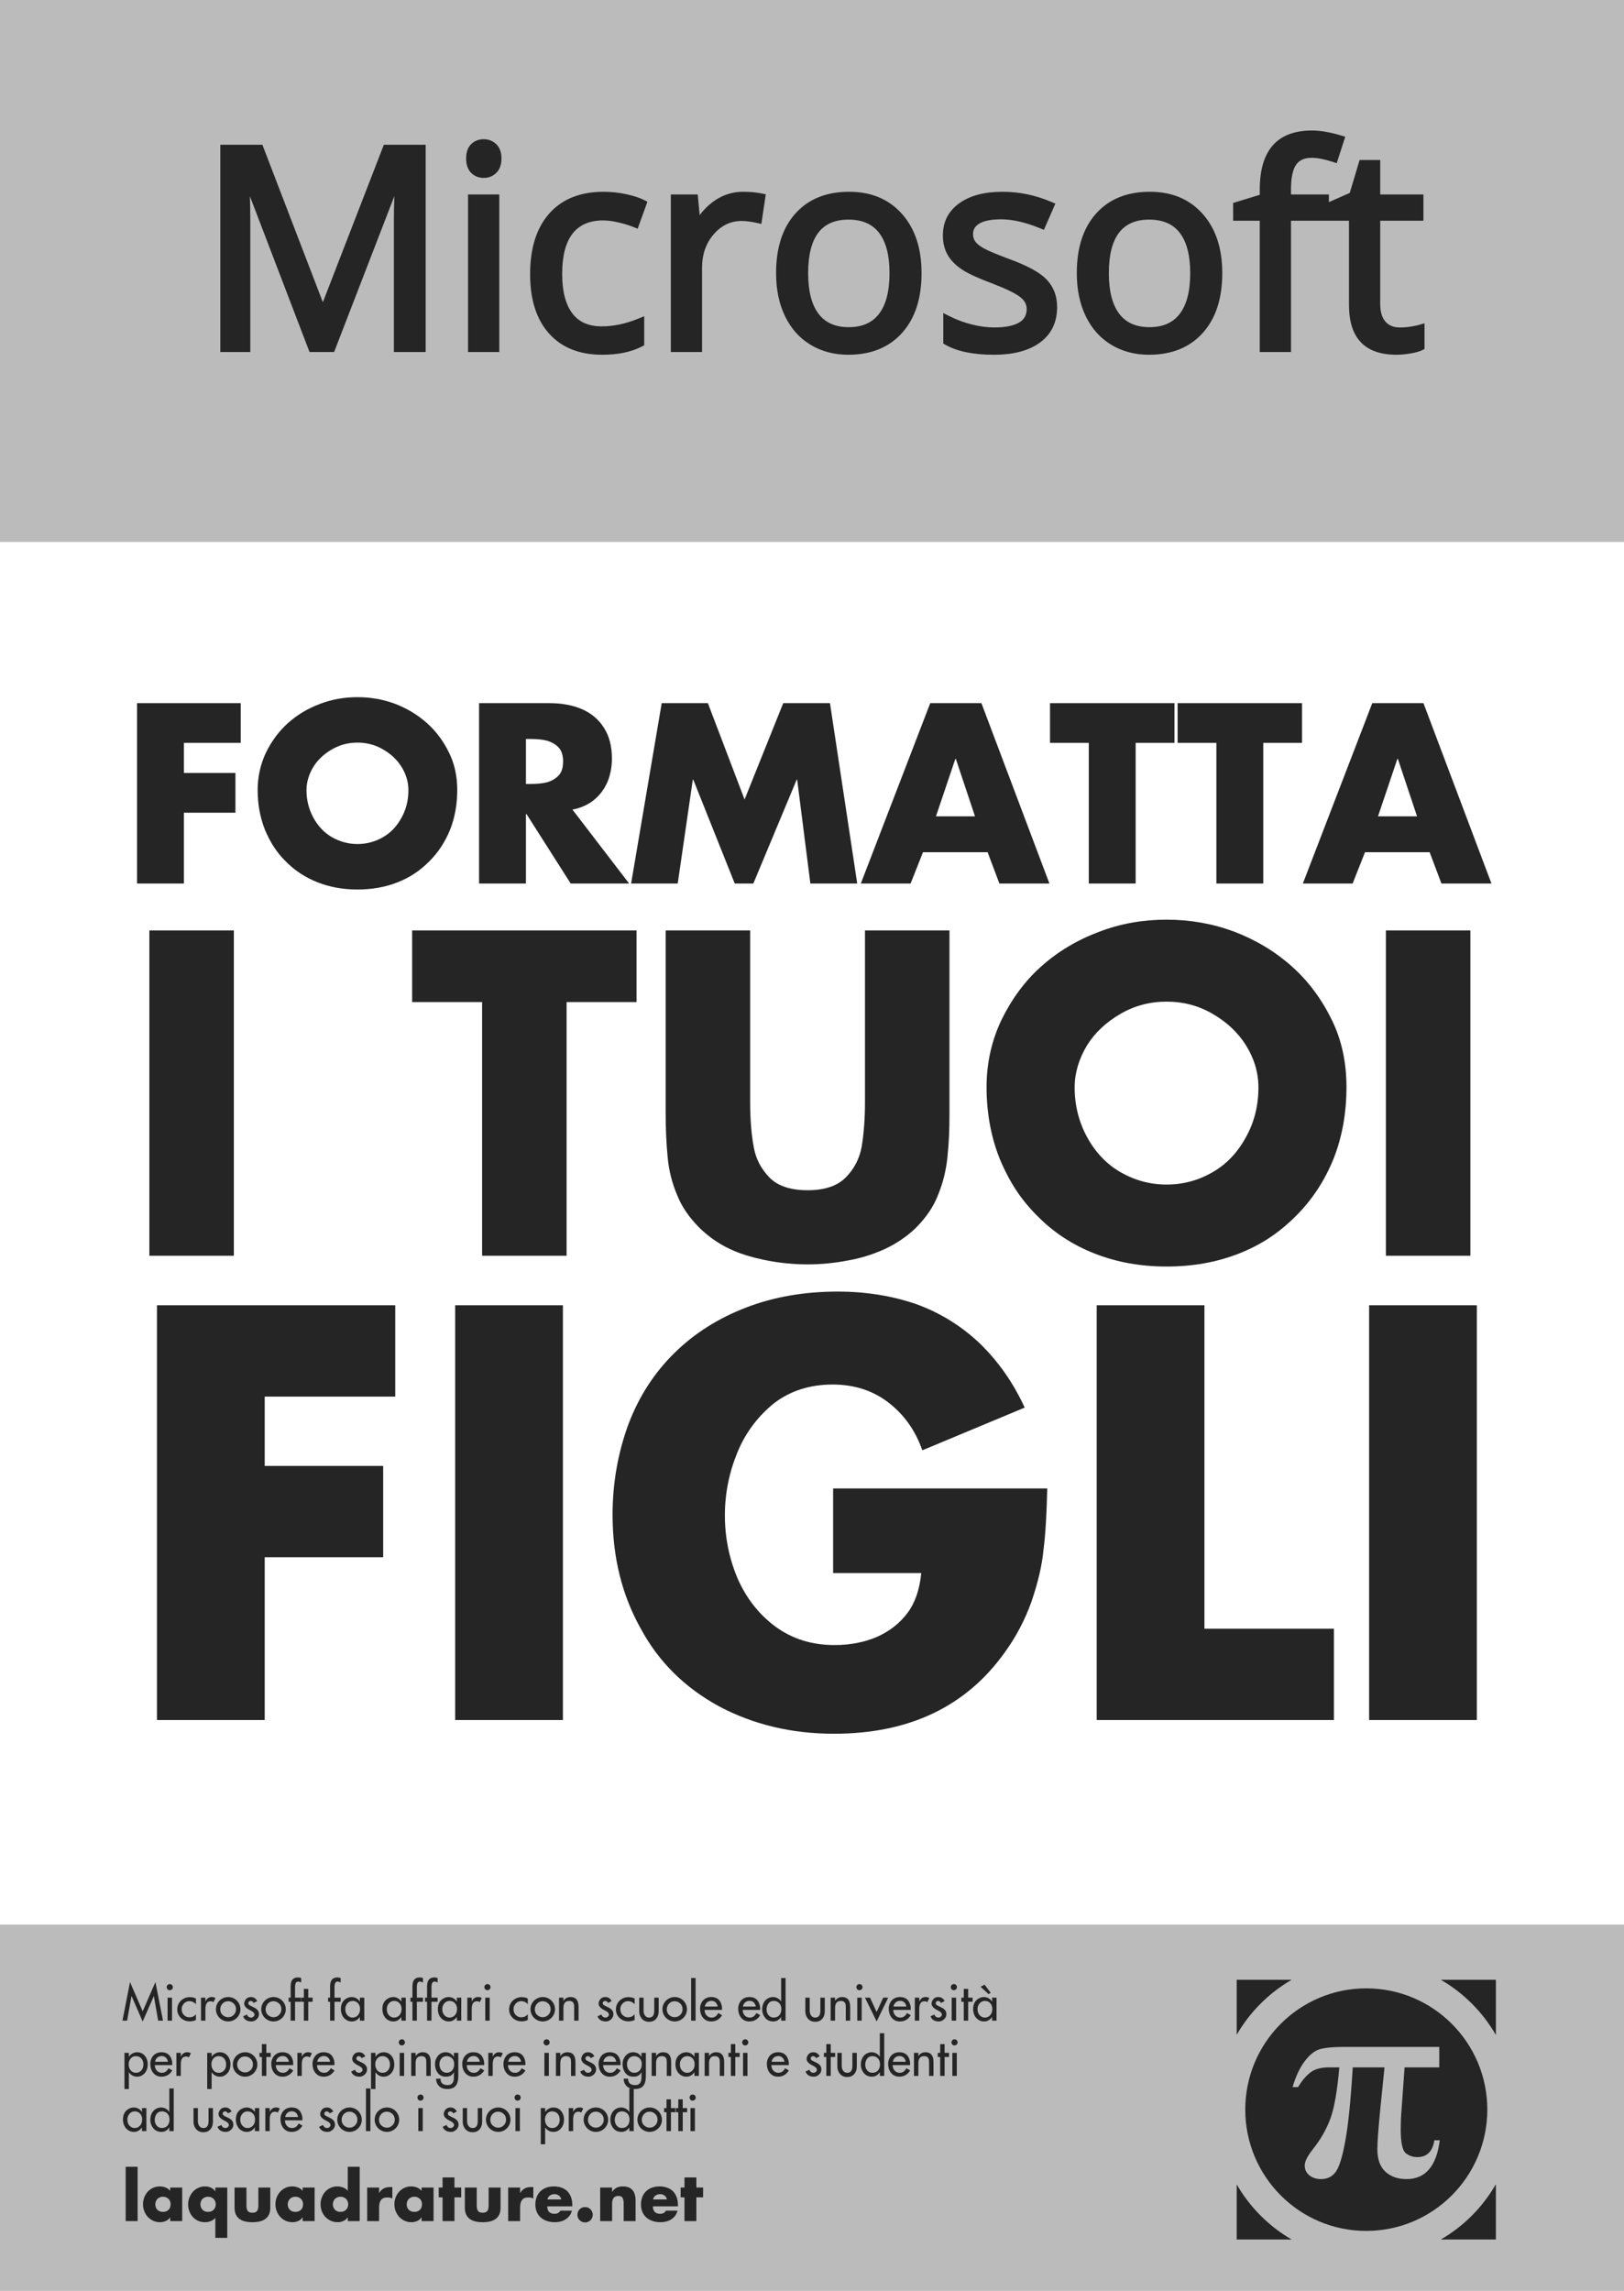 <?xml version="1.0" encoding="UTF-8"?>
<svg xmlns="http://www.w3.org/2000/svg" xmlns:xlink="http://www.w3.org/1999/xlink" width="594pt" height="838.08pt" viewBox="0 0 594 838.08" version="1.1">
<rect x="0" y="0" width="594" height="838.08" fill="#808080" stroke="none"/>
<defs>
<g>
<symbol overflow="visible" id="glyph0-0">
<path style="stroke:none;" d="M 10.938 0 L 10.938 -54.703 L 54.703 -54.703 L 54.703 0 Z M 53.344 -1.375 L 53.344 -53.344 L 12.312 -53.344 L 12.312 -1.375 Z M 53.344 -1.375 "/>
</symbol>
<symbol overflow="visible" id="glyph0-1">
<path style="stroke:none;" d="M 43.516 -51.453 L 22.734 -51.453 L 22.734 -40.438 L 41.578 -40.438 L 41.578 -25.906 L 22.734 -25.906 L 22.734 0 L 5.594 0 L 5.594 -65.984 L 43.516 -65.984 Z M 43.516 -51.453 "/>
</symbol>
<symbol overflow="visible" id="glyph0-2">
<path style="stroke:none;" d="M 38.766 -68.172 C 43.578 -68.172 48.164 -67.359 52.531 -65.734 C 56.969 -64.023 60.867 -61.66 64.234 -58.641 C 67.547 -55.672 70.238 -52.051 72.312 -47.781 C 74.281 -43.758 75.266 -39.242 75.266 -34.234 C 75.266 -28.961 74.395 -24.117 72.656 -19.703 C 70.832 -15.203 68.27 -11.312 64.969 -8.031 C 63.195 -6.27 61.367 -4.773 59.484 -3.547 C 57.609 -2.316 55.57 -1.273 53.375 -0.422 C 48.957 1.316 44.086 2.188 38.766 2.188 C 33.523 2.188 28.68 1.316 24.234 -0.422 C 19.734 -2.191 15.859 -4.727 12.609 -8.031 C 10.984 -9.625 9.551 -11.352 8.312 -13.219 C 7.07 -15.094 5.941 -17.254 4.922 -19.703 C 3.148 -24.172 2.266 -29.016 2.266 -34.234 C 2.266 -36.598 2.516 -38.922 3.016 -41.203 C 3.516 -43.484 4.258 -45.676 5.25 -47.781 C 7.363 -52.113 10.047 -55.734 13.297 -58.641 C 16.68 -61.691 20.625 -64.055 25.125 -65.734 C 29.375 -67.359 33.922 -68.172 38.766 -68.172 Z M 38.766 -51.547 C 35.398 -51.547 32.305 -50.734 29.484 -49.109 C 26.523 -47.398 24.25 -45.266 22.656 -42.703 C 20.969 -39.91 20.125 -37.062 20.125 -34.156 C 20.125 -30.531 20.969 -27.164 22.656 -24.062 C 24.363 -20.957 26.613 -18.594 29.406 -16.969 C 32.344 -15.289 35.461 -14.453 38.766 -14.453 C 42.129 -14.453 45.25 -15.289 48.125 -16.969 C 50.914 -18.562 53.164 -20.926 54.875 -24.062 C 56.562 -27.082 57.406 -30.445 57.406 -34.156 C 57.406 -37.145 56.562 -39.992 54.875 -42.703 C 53.25 -45.297 50.973 -47.43 48.047 -49.109 C 45.242 -50.734 42.148 -51.547 38.766 -51.547 Z M 38.766 -51.547 "/>
</symbol>
<symbol overflow="visible" id="glyph0-3">
<path style="stroke:none;" d="M 39.75 -27.047 L 60.484 0 L 39.109 0 L 22.953 -25.391 L 22.734 -25.391 L 22.734 0 L 5.594 0 L 5.594 -65.984 L 31.25 -65.984 C 35.801 -65.984 39.773 -65.258 43.172 -63.812 C 46.672 -62.27 49.348 -60.02 51.203 -57.062 C 53.191 -54.039 54.188 -50.25 54.188 -45.688 C 54.188 -42.613 53.633 -39.75 52.531 -37.094 C 51.332 -34.414 49.691 -32.238 47.609 -30.562 C 45.473 -28.82 42.852 -27.648 39.75 -27.047 Z M 22.734 -52.875 L 22.734 -36.422 L 24.406 -36.422 C 26.77 -36.422 28.766 -36.617 30.391 -37.016 C 32.148 -37.523 33.57 -38.348 34.656 -39.484 C 35.77 -40.629 36.328 -42.344 36.328 -44.625 C 36.328 -46.926 35.77 -48.648 34.656 -49.797 C 33.57 -50.93 32.148 -51.754 30.391 -52.266 C 28.816 -52.672 26.82 -52.875 24.406 -52.875 Z M 22.734 -52.875 "/>
</symbol>
<symbol overflow="visible" id="glyph0-4">
<path style="stroke:none;" d="M 1.672 0 L 12.859 -65.984 L 29.75 -65.984 L 43.172 -30.734 L 57.312 -65.984 L 74.406 -65.984 L 84.375 0 L 67.234 0 L 62.406 -38 L 62.234 -38 L 46.375 0 L 39.578 0 L 24.406 -38 L 24.234 -38 L 18.719 0 Z M 1.672 0 "/>
</symbol>
<symbol overflow="visible" id="glyph0-5">
<path style="stroke:none;" d="M 46.031 -11.453 L 22.391 -11.453 L 17.859 0 L -0.344 0 L 25.047 -65.984 L 43.766 -65.984 L 68.641 0 L 50.344 0 Z M 41.422 -24.578 L 34.406 -45.609 L 34.234 -45.609 L 27.141 -24.578 Z M 41.422 -24.578 "/>
</symbol>
<symbol overflow="visible" id="glyph0-6">
<path style="stroke:none;" d="M 31.844 -51.453 L 31.844 0 L 14.703 0 L 14.703 -51.453 L 0.516 -51.453 L 0.516 -65.984 L 46.031 -65.984 L 46.031 -51.453 Z M 31.844 -51.453 "/>
</symbol>
<symbol overflow="visible" id="glyph1-0">
<path style="stroke:none;" d="M 19.734 0 L 19.734 -98.656 L 98.656 -98.656 L 98.656 0 Z M 96.188 -2.469 L 96.188 -96.188 L 22.203 -96.188 L 22.203 -2.469 Z M 96.188 -2.469 "/>
</symbol>
<symbol overflow="visible" id="glyph1-1">
<path style="stroke:none;" d="M 41 -119 L 41 0 L 10.094 0 L 10.094 -119 Z M 41 -119 "/>
</symbol>
<symbol overflow="visible" id="glyph1-2">
<path style="stroke:none;" d=""/>
</symbol>
<symbol overflow="visible" id="glyph1-3">
<path style="stroke:none;" d="M 57.422 -92.797 L 57.422 0 L 26.516 0 L 26.516 -92.797 L 0.922 -92.797 L 0.922 -119 L 83 -119 L 83 -92.797 Z M 57.422 -92.797 "/>
</symbol>
<symbol overflow="visible" id="glyph1-4">
<path style="stroke:none;" d="M 82.391 -119 L 113.297 -119 L 113.297 -52.094 C 113.297 -49.008 113.242 -46.289 113.141 -43.938 C 113.035 -41.57 112.832 -38.875 112.531 -35.844 C 112.008 -31.008 110.852 -26.438 109.062 -22.125 C 107.469 -17.957 104.742 -13.945 100.891 -10.094 C 97.598 -6.957 93.797 -4.391 89.484 -2.391 C 85.16 -0.43 80.641 0.953 75.922 1.766 C 71.086 2.691 66.254 3.156 61.422 3.156 C 53.973 3.156 46.656 2.102 39.469 0 C 35.914 -1.082 32.727 -2.441 29.906 -4.078 C 27.082 -5.723 24.438 -7.727 21.969 -10.094 C 18.113 -13.945 15.363 -17.957 13.719 -22.125 C 11.863 -26.488 10.707 -31.008 10.25 -35.688 C 9.738 -40.926 9.484 -46.395 9.484 -52.094 L 9.484 -119 L 40.391 -119 L 40.391 -56.344 C 40.391 -49.969 40.828 -44.441 41.703 -39.766 C 42.422 -35.555 44.344 -31.832 47.469 -28.594 C 50.551 -25.508 55.203 -23.969 61.422 -23.969 C 67.586 -23.969 72.211 -25.508 75.297 -28.594 C 78.379 -31.676 80.332 -35.398 81.156 -39.766 C 81.977 -44.598 82.391 -50.125 82.391 -56.344 Z M 82.391 -119 "/>
</symbol>
<symbol overflow="visible" id="glyph1-5">
<path style="stroke:none;" d="M 69.906 -122.938 C 78.582 -122.938 86.852 -121.469 94.719 -118.531 C 102.738 -115.445 109.781 -111.188 115.844 -105.75 C 121.801 -100.406 126.656 -93.879 130.406 -86.172 C 133.945 -78.922 135.719 -70.773 135.719 -61.734 C 135.719 -52.223 134.148 -43.488 131.016 -35.531 C 127.734 -27.414 123.113 -20.398 117.156 -14.484 C 113.969 -11.305 110.676 -8.609 107.281 -6.391 C 103.895 -4.18 100.223 -2.305 96.266 -0.766 C 88.297 2.367 79.508 3.938 69.906 3.938 C 60.445 3.938 51.711 2.367 43.703 -0.766 C 35.578 -3.953 28.586 -8.523 22.734 -14.484 C 19.805 -17.367 17.223 -20.492 14.984 -23.859 C 12.754 -27.223 10.711 -31.113 8.859 -35.531 C 5.672 -43.594 4.078 -52.328 4.078 -61.734 C 4.078 -65.992 4.523 -70.18 5.422 -74.297 C 6.328 -78.41 7.68 -82.367 9.484 -86.172 C 13.285 -93.973 18.113 -100.5 23.969 -105.75 C 30.082 -111.238 37.195 -115.5 45.312 -118.531 C 52.969 -121.469 61.164 -122.938 69.906 -122.938 Z M 69.906 -92.953 C 63.844 -92.953 58.27 -91.488 53.188 -88.562 C 47.844 -85.477 43.727 -81.625 40.844 -77 C 37.812 -71.957 36.297 -66.816 36.297 -61.578 C 36.297 -55.055 37.812 -48.992 40.844 -43.391 C 43.926 -37.785 47.988 -33.52 53.031 -30.594 C 58.32 -27.562 63.945 -26.047 69.906 -26.047 C 75.969 -26.047 81.594 -27.562 86.781 -30.594 C 91.82 -33.469 95.879 -37.734 98.953 -43.391 C 101.992 -48.836 103.516 -54.898 103.516 -61.578 C 103.516 -66.973 101.992 -72.113 98.953 -77 C 96.023 -81.676 91.914 -85.531 86.625 -88.562 C 81.594 -91.488 76.02 -92.953 69.906 -92.953 Z M 69.906 -92.953 "/>
</symbol>
<symbol overflow="visible" id="glyph2-0">
<path style="stroke:none;" d="M 25.156 0 L 25.156 -125.766 L 125.766 -125.766 L 125.766 0 Z M 122.625 -3.141 L 122.625 -122.625 L 28.297 -122.625 L 28.297 -3.141 Z M 122.625 -3.141 "/>
</symbol>
<symbol overflow="visible" id="glyph2-1">
<path style="stroke:none;" d="M 100.031 -118.297 L 52.281 -118.297 L 52.281 -92.953 L 95.609 -92.953 L 95.609 -59.547 L 52.281 -59.547 L 52.281 0 L 12.875 0 L 12.875 -151.719 L 100.031 -151.719 Z M 100.031 -118.297 "/>
</symbol>
<symbol overflow="visible" id="glyph2-2">
<path style="stroke:none;" d="M 52.281 -151.719 L 52.281 0 L 12.875 0 L 12.875 -151.719 Z M 52.281 -151.719 "/>
</symbol>
<symbol overflow="visible" id="glyph2-3">
<path style="stroke:none;" d="M 85.875 -84.703 L 164.188 -84.703 C 163.988 -75.266 163.531 -67.766 162.812 -62.203 C 162.289 -56.629 160.816 -50.305 158.391 -43.234 C 156.035 -36.617 152.797 -30.461 148.672 -24.766 C 134.516 -4.91 113.68 5.016 86.172 5.016 C 70.711 5.016 56.695 1.672 44.125 -5.016 C 31.539 -11.891 22.008 -21.352 15.531 -33.406 C 8.645 -45.656 5.203 -59.539 5.203 -75.062 C 5.203 -86.727 7.172 -97.867 11.109 -108.484 C 14.973 -118.566 20.602 -127.211 28 -134.422 C 35.207 -141.492 43.922 -146.992 54.141 -150.922 C 64.223 -154.785 75.359 -156.719 87.547 -156.719 C 97.828 -156.719 107.426 -155.18 116.344 -152.109 C 124.988 -148.961 132.68 -144.211 139.422 -137.859 C 146.305 -131.172 151.812 -123.312 155.938 -114.281 L 118.5 -98.656 C 115.945 -105.988 111.723 -111.883 105.828 -116.344 C 100.191 -120.594 93.477 -122.719 85.688 -122.719 C 77.426 -122.719 70.316 -120.461 64.359 -115.953 C 58.328 -111.098 53.836 -105.102 50.891 -97.969 C 47.816 -90.5 46.281 -82.801 46.281 -74.875 C 46.281 -66.883 47.816 -59.219 50.891 -51.875 C 54.109 -44.539 58.727 -38.645 64.75 -34.188 C 70.906 -29.676 78.113 -27.422 86.375 -27.422 C 92 -27.422 97.141 -28.398 101.797 -30.359 C 106.516 -32.453 110.281 -35.398 113.094 -39.203 C 115.844 -42.867 117.516 -47.719 118.109 -53.75 L 85.875 -53.75 Z M 85.875 -84.703 "/>
</symbol>
<symbol overflow="visible" id="glyph2-4">
<path style="stroke:none;" d="M 52.281 -151.719 L 52.281 -33.406 L 99.641 -33.406 L 99.641 0 L 12.875 0 L 12.875 -151.719 Z M 52.281 -151.719 "/>
</symbol>
<symbol overflow="visible" id="glyph4-0">
<path style="stroke:none;" d="M 3 0 L 3 -14.969 L 14.969 -14.969 L 14.969 0 Z M 14.594 -0.375 L 14.594 -14.594 L 3.359 -14.594 L 3.359 -0.375 Z M 14.594 -0.375 "/>
</symbol>
<symbol overflow="visible" id="glyph4-1">
<path style="stroke:none;" d="M 5.797 -19.875 L 5.797 0 L 1.438 0 L 1.438 -19.875 Z M 5.797 -19.875 "/>
</symbol>
<symbol overflow="visible" id="glyph4-2">
<path style="stroke:none;" d="M 7.859 -8.906 C 7.254 -8.906 6.758 -8.773 6.375 -8.516 C 5.926 -8.273 5.598 -7.941 5.391 -7.516 C 5.16 -7.098 5.047 -6.633 5.047 -6.125 C 5.047 -5.312 5.297 -4.656 5.797 -4.156 C 6.297 -3.633 6.984 -3.375 7.859 -3.375 C 8.723 -3.375 9.406 -3.633 9.906 -4.156 C 10.395 -4.645 10.641 -5.301 10.641 -6.125 C 10.641 -6.633 10.535 -7.098 10.328 -7.516 C 10.098 -7.953 9.77 -8.285 9.344 -8.516 C 8.945 -8.773 8.453 -8.906 7.859 -8.906 Z M 14.875 -12.281 L 14.875 0 L 10.5 0 L 10.5 -1.375 L 10.469 -1.375 C 10.113 -0.812 9.594 -0.367 8.906 -0.047 C 8.227 0.254 7.508 0.406 6.75 0.406 C 5.57 0.406 4.508 0.102 3.562 -0.5 C 2.602 -1.094 1.863 -1.895 1.344 -2.906 C 0.812 -3.914 0.547 -4.992 0.547 -6.141 C 0.547 -7.047 0.695 -7.879 1 -8.641 C 1.301 -9.453 1.727 -10.156 2.281 -10.75 C 2.844 -11.363 3.492 -11.836 4.234 -12.172 C 4.973 -12.516 5.797 -12.688 6.703 -12.688 C 7.422 -12.688 8.133 -12.551 8.844 -12.281 C 9.508 -12 10.062 -11.598 10.5 -11.078 L 10.5 -12.281 Z M 14.875 -12.281 "/>
</symbol>
<symbol overflow="visible" id="glyph4-3">
<path style="stroke:none;" d="M 15.031 -12.281 L 15.031 6.125 L 10.672 6.125 L 10.672 -1.172 C 10.234 -0.66 9.676 -0.27 9 0 C 8.301 0.27 7.594 0.406 6.875 0.406 C 5.988 0.406 5.164 0.238 4.406 -0.094 C 3.664 -0.414 3.008 -0.883 2.438 -1.5 C 1.895 -2.094 1.473 -2.797 1.172 -3.609 C 0.867 -4.398 0.719 -5.227 0.719 -6.094 C 0.719 -6.969 0.867 -7.801 1.172 -8.594 C 1.484 -9.383 1.914 -10.098 2.469 -10.734 C 3.031 -11.348 3.691 -11.82 4.453 -12.156 C 5.16 -12.508 5.984 -12.688 6.922 -12.688 C 7.297 -12.688 7.66 -12.648 8.016 -12.578 C 8.379 -12.504 8.727 -12.391 9.062 -12.234 C 9.738 -11.93 10.258 -11.484 10.625 -10.891 L 10.672 -10.891 L 10.672 -12.281 Z M 8.016 -8.906 C 7.441 -8.906 6.945 -8.773 6.531 -8.516 C 6.102 -8.285 5.773 -7.953 5.547 -7.516 C 5.328 -7.078 5.219 -6.613 5.219 -6.125 C 5.219 -5.332 5.473 -4.676 5.984 -4.156 C 6.484 -3.633 7.16 -3.375 8.016 -3.375 C 8.867 -3.375 9.547 -3.633 10.047 -4.156 C 10.566 -4.676 10.828 -5.332 10.828 -6.125 C 10.828 -6.613 10.711 -7.078 10.484 -7.516 C 10.273 -7.941 9.945 -8.273 9.5 -8.516 C 9.094 -8.773 8.598 -8.906 8.016 -8.906 Z M 8.016 -8.906 "/>
</symbol>
<symbol overflow="visible" id="glyph4-4">
<path style="stroke:none;" d="M 1.375 -12.281 L 5.719 -12.281 L 5.719 -5.719 C 5.719 -4.852 5.867 -4.191 6.172 -3.734 C 6.484 -3.285 7.062 -3.062 7.906 -3.062 C 8.738 -3.062 9.305 -3.281 9.609 -3.719 C 9.922 -4.164 10.078 -4.832 10.078 -5.719 L 10.078 -12.281 L 14.438 -12.281 L 14.438 -4.891 C 14.438 -1.359 12.258 0.406 7.906 0.406 C 3.551 0.406 1.375 -1.359 1.375 -4.891 Z M 1.375 -12.281 "/>
</symbol>
<symbol overflow="visible" id="glyph4-5">
<path style="stroke:none;" d="M 10.672 0 L 10.672 -1.375 L 10.625 -1.375 C 10.281 -0.812 9.758 -0.367 9.062 -0.047 C 8.406 0.254 7.691 0.406 6.922 0.406 C 5.742 0.406 4.68 0.102 3.734 -0.5 C 3.223 -0.832 2.785 -1.191 2.422 -1.578 C 2.066 -1.973 1.758 -2.414 1.5 -2.906 C 0.977 -3.914 0.719 -4.992 0.719 -6.141 C 0.719 -7.016 0.867 -7.848 1.172 -8.641 C 1.453 -9.43 1.875 -10.133 2.438 -10.75 C 3 -11.363 3.656 -11.836 4.406 -12.172 C 5.133 -12.516 5.957 -12.688 6.875 -12.688 C 7.582 -12.688 8.289 -12.551 9 -12.281 C 9.688 -12.02 10.242 -11.617 10.672 -11.078 L 10.672 -19.875 L 15.031 -19.875 L 15.031 0 Z M 8.016 -8.906 C 7.441 -8.906 6.945 -8.773 6.531 -8.516 C 6.102 -8.285 5.773 -7.953 5.547 -7.516 C 5.328 -7.078 5.219 -6.613 5.219 -6.125 C 5.219 -5.332 5.473 -4.676 5.984 -4.156 C 6.484 -3.633 7.16 -3.375 8.016 -3.375 C 8.867 -3.375 9.547 -3.633 10.047 -4.156 C 10.566 -4.676 10.828 -5.332 10.828 -6.125 C 10.828 -6.613 10.711 -7.078 10.484 -7.516 C 10.273 -7.941 9.945 -8.273 9.5 -8.516 C 9.094 -8.773 8.598 -8.906 8.016 -8.906 Z M 8.016 -8.906 "/>
</symbol>
<symbol overflow="visible" id="glyph4-6">
<path style="stroke:none;" d="M 5.797 -12.281 L 5.797 -10.281 L 5.844 -10.281 C 6.645 -11.727 7.969 -12.453 9.812 -12.453 L 10.641 -12.453 L 10.641 -8.266 C 10.129 -8.523 9.52 -8.656 8.812 -8.656 C 7.707 -8.656 6.926 -8.328 6.469 -7.672 C 6.02 -7.055 5.797 -6.148 5.797 -4.953 L 5.797 0 L 1.438 0 L 1.438 -12.281 Z M 5.797 -12.281 "/>
</symbol>
<symbol overflow="visible" id="glyph4-7">
<path style="stroke:none;" d="M 6.188 -8.688 L 6.188 0 L 1.844 0 L 1.844 -8.688 L 0.438 -8.688 L 0.438 -12.281 L 1.844 -12.281 L 1.844 -15.969 L 6.188 -15.969 L 6.188 -12.281 L 8.656 -12.281 L 8.656 -8.688 Z M 6.188 -8.688 "/>
</symbol>
<symbol overflow="visible" id="glyph4-8">
<path style="stroke:none;" d="M 4.953 -7.922 L 10 -7.922 C 9.906 -8.504 9.617 -8.977 9.141 -9.344 C 8.691 -9.688 8.156 -9.859 7.531 -9.859 C 6.883 -9.859 6.332 -9.691 5.875 -9.359 C 5.375 -9.016 5.066 -8.535 4.953 -7.922 Z M 14.047 -5.875 L 14.047 -5.406 L 4.891 -5.406 C 4.891 -3.582 5.797 -2.672 7.609 -2.672 C 8.547 -2.672 9.238 -3.051 9.688 -3.812 L 13.891 -3.812 C 13.672 -2.883 13.242 -2.102 12.609 -1.469 C 12.016 -0.844 11.273 -0.367 10.391 -0.047 C 9.535 0.254 8.613 0.406 7.625 0.406 C 6.289 0.406 5.07 0.148 3.969 -0.359 C 2.863 -0.879 2.02 -1.617 1.438 -2.578 C 0.832 -3.578 0.531 -4.758 0.531 -6.125 C 0.531 -7.438 0.816 -8.602 1.391 -9.625 C 1.973 -10.625 2.77 -11.383 3.781 -11.906 C 4.801 -12.426 5.984 -12.688 7.328 -12.688 C 8.379 -12.688 9.328 -12.523 10.172 -12.203 C 11.004 -11.898 11.707 -11.457 12.281 -10.875 C 12.844 -10.289 13.281 -9.566 13.594 -8.703 C 13.895 -7.898 14.047 -6.957 14.047 -5.875 Z M 14.047 -5.875 "/>
</symbol>
<symbol overflow="visible" id="glyph4-9">
<path style="stroke:none;" d="M 4.109 -5.125 C 4.629 -5.125 5.102 -5 5.531 -4.75 C 5.969 -4.5 6.301 -4.16 6.531 -3.734 C 6.789 -3.328 6.922 -2.859 6.922 -2.328 C 6.922 -1.797 6.789 -1.32 6.531 -0.906 C 6.301 -0.469 5.969 -0.133 5.531 0.094 C 5.113 0.352 4.641 0.484 4.109 0.484 C 3.598 0.484 3.133 0.352 2.719 0.094 C 2.281 -0.133 1.938 -0.469 1.688 -0.906 C 1.445 -1.332 1.328 -1.805 1.328 -2.328 C 1.328 -3.109 1.594 -3.77 2.125 -4.312 C 2.664 -4.852 3.328 -5.125 4.109 -5.125 Z M 4.109 -5.125 "/>
</symbol>
<symbol overflow="visible" id="glyph4-10">
<path style="stroke:none;" d="M 5.797 -12.281 L 5.797 -10.688 L 5.844 -10.688 C 6.312 -11.406 6.859 -11.922 7.484 -12.234 C 8.109 -12.535 8.867 -12.688 9.766 -12.688 C 10.816 -12.688 11.695 -12.477 12.406 -12.062 C 13.094 -11.633 13.594 -11.047 13.906 -10.297 C 14.227 -9.516 14.391 -8.609 14.391 -7.578 L 14.391 0 L 10.031 0 L 10.031 -6.562 C 10.031 -7.352 9.898 -7.988 9.641 -8.469 C 9.41 -8.957 8.883 -9.203 8.062 -9.203 C 6.551 -9.203 5.797 -8.258 5.797 -6.375 L 5.797 0 L 1.438 0 L 1.438 -12.281 Z M 5.797 -12.281 "/>
</symbol>
<symbol overflow="visible" id="glyph3-0">
<path style="stroke:none;" d="M 7.648 -3.426 L 12.309 -14.125 L 15.078 0 L 13.316 0 L 11.742 -9.008 L 7.648 0.324 L 3.574 -9.043 L 1.953 0 L 0.254 0 L 3.016 -14.125 Z M 7.648 -3.426 "/>
</symbol>
<symbol overflow="visible" id="glyph3-1">
<path style="stroke:none;" d="M 2.277 -13.387 C 2.594 -13.387 2.859 -13.277 3.07 -13.051 C 3.285 -12.824 3.391 -12.555 3.391 -12.242 C 3.391 -11.93 3.277 -11.672 3.051 -11.461 C 2.82 -11.25 2.551 -11.145 2.242 -11.145 C 1.922 -11.145 1.66 -11.258 1.453 -11.484 C 1.25 -11.707 1.148 -11.984 1.148 -12.309 C 1.148 -12.602 1.262 -12.855 1.492 -13.066 C 1.727 -13.281 1.984 -13.387 2.277 -13.387 Z M 1.473 -8.422 L 3.094 -8.422 L 3.094 0 L 1.473 0 Z M 1.473 -8.422 "/>
</symbol>
<symbol overflow="visible" id="glyph3-2">
<path style="stroke:none;" d="M 7.289 -2.312 L 7.289 -0.254 C 6.613 0.086 5.852 0.254 5.012 0.254 C 4.199 0.254 3.449 0.074 2.762 -0.289 C 2.055 -0.664 1.492 -1.188 1.074 -1.863 C 0.656 -2.535 0.445 -3.285 0.445 -4.109 C 0.445 -4.934 0.648 -5.691 1.051 -6.383 C 1.453 -7.074 2.016 -7.621 2.734 -8.027 C 3.434 -8.418 4.195 -8.613 5.012 -8.613 C 5.883 -8.613 6.641 -8.441 7.289 -8.098 L 7.289 -5.992 C 6.648 -6.758 5.82 -7.141 4.809 -7.141 C 4.074 -7.141 3.434 -6.848 2.887 -6.266 C 2.34 -5.68 2.066 -5.02 2.066 -4.277 C 2.066 -3.137 2.496 -2.273 3.348 -1.691 C 3.797 -1.383 4.301 -1.227 4.863 -1.227 C 5.387 -1.227 5.836 -1.312 6.203 -1.488 C 6.531 -1.641 6.895 -1.914 7.289 -2.312 Z M 7.289 -2.312 "/>
</symbol>
<symbol overflow="visible" id="glyph3-3">
<path style="stroke:none;" d="M 2.84 -8.422 L 2.84 -6.984 C 3.336 -8.094 4.105 -8.648 5.152 -8.648 C 5.688 -8.648 6.145 -8.523 6.52 -8.27 L 5.781 -6.766 C 5.516 -6.98 5.156 -7.09 4.707 -7.09 C 3.461 -7.09 2.84 -6.152 2.84 -4.277 L 2.84 0 L 1.227 0 L 1.227 -8.422 Z M 2.84 -8.422 "/>
</symbol>
<symbol overflow="visible" id="glyph3-4">
<path style="stroke:none;" d="M 4.844 -7.105 C 3.746 -7.105 2.914 -6.617 2.348 -5.645 C 2.086 -5.188 1.953 -4.695 1.953 -4.16 C 1.953 -3.051 2.438 -2.215 3.398 -1.656 C 3.848 -1.395 4.332 -1.262 4.844 -1.262 C 5.633 -1.262 6.309 -1.547 6.875 -2.117 C 7.438 -2.684 7.719 -3.367 7.719 -4.16 C 7.719 -5.285 7.238 -6.133 6.281 -6.711 C 5.852 -6.973 5.371 -7.105 4.844 -7.105 Z M 4.844 -8.648 C 5.652 -8.648 6.398 -8.453 7.082 -8.062 C 7.77 -7.668 8.316 -7.125 8.723 -6.43 C 9.129 -5.734 9.332 -4.98 9.332 -4.16 C 9.332 -3.367 9.133 -2.629 8.73 -1.945 C 8.332 -1.262 7.785 -0.719 7.098 -0.316 C 6.406 0.086 5.656 0.289 4.844 0.289 C 4.051 0.289 3.305 0.09 2.609 -0.312 C 1.914 -0.711 1.367 -1.254 0.965 -1.941 C 0.562 -2.629 0.359 -3.367 0.359 -4.16 C 0.359 -4.973 0.559 -5.723 0.953 -6.41 C 1.352 -7.094 1.902 -7.645 2.609 -8.051 C 3.301 -8.449 4.047 -8.648 4.844 -8.648 Z M 4.844 -8.648 "/>
</symbol>
<symbol overflow="visible" id="glyph3-5">
<path style="stroke:none;" d="M 4.484 -6.484 C 4.242 -6.973 3.875 -7.219 3.391 -7.219 C 3.141 -7.219 2.934 -7.137 2.773 -6.973 C 2.613 -6.812 2.531 -6.605 2.531 -6.352 C 2.531 -6.02 2.785 -5.73 3.285 -5.484 L 4.695 -4.793 C 5.859 -4.219 6.441 -3.434 6.441 -2.426 C 6.441 -1.445 5.98 -0.672 5.062 -0.105 C 4.637 0.156 4.176 0.289 3.68 0.289 C 2.148 0.289 1.133 -0.332 0.629 -1.578 L 2.031 -2.242 C 2.348 -1.5 2.852 -1.129 3.539 -1.129 C 3.836 -1.129 4.109 -1.227 4.352 -1.414 C 4.594 -1.605 4.746 -1.848 4.809 -2.137 C 4.809 -2.57 4.594 -2.945 4.16 -3.258 C 3.98 -3.395 3.77 -3.523 3.531 -3.645 L 2.91 -3.969 C 1.652 -4.625 1.023 -5.383 1.023 -6.246 C 1.023 -6.609 1.129 -6.984 1.34 -7.379 C 1.797 -8.223 2.516 -8.648 3.504 -8.648 C 4.504 -8.648 5.273 -8.156 5.816 -7.176 Z M 4.484 -6.484 "/>
</symbol>
<symbol overflow="visible" id="glyph3-6">
<path style="stroke:none;" d="M 1.438 -6.914 L 0.699 -6.914 L 0.699 -8.422 L 1.438 -8.422 L 1.438 -12.582 C 1.438 -14.738 2.328 -15.816 4.109 -15.816 C 4.547 -15.816 4.941 -15.742 5.293 -15.598 L 5.293 -13.949 C 4.879 -14.188 4.5 -14.309 4.16 -14.309 C 3.422 -14.309 3.051 -13.629 3.051 -12.273 L 3.051 -8.422 L 5.293 -8.422 L 5.293 -6.914 L 3.051 -6.914 L 3.051 0 L 1.438 0 Z M 1.438 -6.914 "/>
</symbol>
<symbol overflow="visible" id="glyph3-7">
<path style="stroke:none;" d="M 1.332 -8.422 L 1.332 -11.629 L 2.945 -11.629 L 2.945 -8.422 L 4.555 -8.422 L 4.555 -6.914 L 2.945 -6.914 L 2.945 0 L 1.332 0 L 1.332 -6.914 L 0.445 -6.914 L 0.445 -8.422 Z M 1.332 -8.422 "/>
</symbol>
<symbol overflow="visible" id="glyph3-8">
<path style="stroke:none;" d=""/>
</symbol>
<symbol overflow="visible" id="glyph3-9">
<path style="stroke:none;" d="M 7.395 -8.422 L 9.008 -8.422 L 9.008 0 L 7.395 0 L 7.395 -1.367 C 6.613 -0.262 5.645 0.289 4.484 0.289 C 3.871 0.289 3.328 0.176 2.848 -0.051 C 2.059 -0.426 1.453 -1 1.035 -1.777 C 0.641 -2.504 0.445 -3.324 0.445 -4.242 C 0.445 -6.07 1.137 -7.367 2.516 -8.133 C 3.133 -8.477 3.789 -8.648 4.484 -8.648 C 4.789 -8.648 5.121 -8.59 5.484 -8.473 C 6.312 -8.203 6.949 -7.695 7.395 -6.949 Z M 7.465 -4.277 C 7.465 -5.094 7.227 -5.781 6.746 -6.344 C 6.238 -6.926 5.582 -7.219 4.773 -7.219 C 3.793 -7.219 3.027 -6.766 2.48 -5.852 C 2.203 -5.398 2.066 -4.859 2.066 -4.242 C 2.066 -2.992 2.516 -2.082 3.418 -1.516 C 3.824 -1.258 4.242 -1.129 4.672 -1.129 C 5.547 -1.129 6.238 -1.441 6.746 -2.066 C 7.227 -2.645 7.465 -3.383 7.465 -4.277 Z M 7.465 -4.277 "/>
</symbol>
<symbol overflow="visible" id="glyph3-10">
<path style="stroke:none;" d="M 1.129 -8.422 L 2.734 -8.422 L 2.734 -7.219 C 3.352 -8.172 4.219 -8.648 5.336 -8.648 C 7.293 -8.648 8.27 -7.449 8.27 -5.047 L 8.27 0 L 6.66 0 L 6.66 -5.082 C 6.66 -5.801 6.535 -6.324 6.281 -6.648 C 5.996 -7.031 5.504 -7.219 4.809 -7.219 C 3.426 -7.219 2.734 -6.348 2.734 -4.602 L 2.734 0 L 1.129 0 Z M 1.129 -8.422 "/>
</symbol>
<symbol overflow="visible" id="glyph3-11">
<path style="stroke:none;" d="M 6.555 -8.422 L 8.168 -8.422 L 8.168 -3.574 C 8.168 -2.016 7.668 -0.875 6.668 -0.156 C 6.141 0.223 5.477 0.41 4.672 0.41 C 3.258 0.41 2.215 -0.199 1.543 -1.418 C 1.223 -2.004 1.059 -2.672 1.059 -3.426 L 1.059 -8.422 L 2.656 -8.422 L 2.656 -3.645 C 2.656 -2.969 2.82 -2.395 3.145 -1.926 C 3.512 -1.395 4.023 -1.129 4.672 -1.129 C 5.926 -1.129 6.555 -1.969 6.555 -3.645 Z M 6.555 -8.422 "/>
</symbol>
<symbol overflow="visible" id="glyph3-12">
<path style="stroke:none;" d="M 1.184 -15.598 L 2.805 -15.598 L 2.805 0 L 1.184 0 Z M 1.184 -15.598 "/>
</symbol>
<symbol overflow="visible" id="glyph3-13">
<path style="stroke:none;" d="M 7.105 -2.805 L 8.492 -1.996 C 7.566 -0.473 6.246 0.289 4.52 0.289 C 3.293 0.289 2.305 -0.156 1.551 -1.043 C 0.816 -1.906 0.445 -3.066 0.445 -4.52 C 0.445 -5.035 0.559 -5.574 0.781 -6.141 C 1.188 -7.188 1.875 -7.914 2.84 -8.324 C 3.348 -8.539 3.906 -8.648 4.52 -8.648 C 6.285 -8.648 7.473 -7.906 8.078 -6.422 C 8.363 -5.727 8.496 -5.062 8.473 -4.434 L 8.457 -3.934 L 2.102 -3.934 C 2.102 -3.141 2.332 -2.48 2.797 -1.953 C 3.285 -1.406 3.922 -1.129 4.707 -1.129 C 5.738 -1.129 6.539 -1.688 7.105 -2.805 Z M 6.879 -5.152 C 6.789 -5.77 6.555 -6.27 6.168 -6.648 C 5.758 -7.055 5.25 -7.254 4.637 -7.254 C 3.98 -7.254 3.434 -7.066 2.996 -6.691 C 2.559 -6.312 2.285 -5.801 2.172 -5.152 Z M 6.879 -5.152 "/>
</symbol>
<symbol overflow="visible" id="glyph3-14">
<path style="stroke:none;" d="M 7.395 -15.598 L 9.008 -15.598 L 9.008 0 L 7.395 0 L 7.395 -1.367 C 6.664 -0.262 5.707 0.289 4.52 0.289 C 3.199 0.289 2.172 -0.203 1.43 -1.191 C 0.773 -2.062 0.445 -3.039 0.445 -4.125 C 0.445 -4.973 0.609 -5.738 0.938 -6.422 C 1.301 -7.184 1.824 -7.754 2.508 -8.141 C 3.109 -8.48 3.758 -8.648 4.449 -8.648 C 5.031 -8.648 5.598 -8.492 6.16 -8.176 C 6.719 -7.859 7.133 -7.449 7.395 -6.949 Z M 7.465 -4.16 C 7.465 -5.418 7.031 -6.309 6.16 -6.836 C 5.734 -7.09 5.25 -7.219 4.707 -7.219 C 3.59 -7.219 2.809 -6.672 2.355 -5.582 C 2.164 -5.113 2.066 -4.629 2.066 -4.125 C 2.066 -3.094 2.426 -2.27 3.145 -1.656 C 3.543 -1.316 4.051 -1.148 4.672 -1.148 C 5.875 -1.148 6.707 -1.672 7.168 -2.715 C 7.367 -3.164 7.465 -3.648 7.465 -4.16 Z M 7.465 -4.16 "/>
</symbol>
<symbol overflow="visible" id="glyph3-15">
<path style="stroke:none;" d="M 6.406 -8.422 L 8.234 -8.422 L 4.004 0.289 L -0.254 -8.422 L 1.578 -8.422 L 4.004 -3.164 Z M 6.406 -8.422 "/>
</symbol>
<symbol overflow="visible" id="glyph3-16">
<path style="stroke:none;" d="M 7.395 -8.422 L 9.008 -8.422 L 9.008 0 L 7.395 0 L 7.395 -1.367 C 6.613 -0.262 5.645 0.289 4.484 0.289 C 3.871 0.289 3.328 0.176 2.848 -0.051 C 2.059 -0.426 1.453 -1 1.035 -1.777 C 0.641 -2.504 0.445 -3.324 0.445 -4.242 C 0.445 -6.07 1.137 -7.367 2.516 -8.133 C 3.133 -8.477 3.789 -8.648 4.484 -8.648 C 4.789 -8.648 5.121 -8.59 5.484 -8.473 C 6.312 -8.203 6.949 -7.695 7.395 -6.949 Z M 7.465 -4.277 C 7.465 -5.094 7.227 -5.781 6.746 -6.344 C 6.238 -6.926 5.582 -7.219 4.773 -7.219 C 3.793 -7.219 3.027 -6.766 2.48 -5.852 C 2.203 -5.398 2.066 -4.859 2.066 -4.242 C 2.066 -2.992 2.516 -2.082 3.418 -1.516 C 3.824 -1.258 4.242 -1.129 4.672 -1.129 C 5.547 -1.129 6.238 -1.441 6.746 -2.066 C 7.227 -2.645 7.465 -3.383 7.465 -4.277 Z M 3.164 -12.398 L 4.637 -13.168 L 6.879 -10.199 L 6.105 -9.707 Z M 3.164 -12.398 "/>
</symbol>
<symbol overflow="visible" id="glyph3-17">
<path style="stroke:none;" d="M 2.602 -8.422 L 2.602 -7.02 L 2.656 -7.02 C 2.965 -7.598 3.512 -8.051 4.293 -8.387 C 4.707 -8.559 5.125 -8.648 5.547 -8.648 C 7.09 -8.648 8.227 -7.953 8.965 -6.562 C 9.32 -5.891 9.496 -5.117 9.496 -4.242 C 9.496 -2.539 8.895 -1.246 7.691 -0.359 C 7.102 0.074 6.418 0.289 5.633 0.289 C 4.348 0.289 3.34 -0.262 2.602 -1.367 L 2.602 4.809 L 0.988 4.809 L 0.988 -8.422 Z M 7.91 -4.195 C 7.91 -5.062 7.672 -5.773 7.195 -6.336 C 6.684 -6.926 6.004 -7.219 5.152 -7.219 C 4.176 -7.219 3.434 -6.766 2.918 -5.852 C 2.66 -5.398 2.531 -4.859 2.531 -4.242 C 2.531 -3.375 2.762 -2.656 3.215 -2.078 C 3.707 -1.445 4.375 -1.129 5.223 -1.129 L 5.293 -1.148 C 5.824 -1.148 6.293 -1.293 6.695 -1.586 C 7.508 -2.172 7.91 -3.039 7.91 -4.195 Z M 7.91 -4.195 "/>
</symbol>
<symbol overflow="visible" id="glyph3-18">
<path style="stroke:none;" d="M 7.359 -6.914 L 7.359 -8.422 L 8.973 -8.422 L 8.973 0 C 8.973 2.465 8.258 3.961 6.836 4.484 C 6.25 4.703 5.617 4.809 4.934 4.809 C 3.258 4.809 2.066 4.207 1.359 2.996 C 1.02 2.418 0.852 1.762 0.852 1.023 L 2.461 1.023 C 2.461 2.59 3.336 3.375 5.082 3.375 C 6.602 3.375 7.359 2.449 7.359 0.598 L 7.359 -1.367 L 7 -0.824 C 6.703 -0.375 6.27 -0.059 5.703 0.121 C 5.359 0.234 4.918 0.289 4.383 0.289 C 2.781 0.289 1.637 -0.457 0.945 -1.945 C 0.613 -2.664 0.445 -3.477 0.445 -4.383 C 0.445 -5.445 0.781 -6.398 1.453 -7.246 C 2.195 -8.18 3.16 -8.648 4.348 -8.648 C 5.645 -8.648 6.648 -8.07 7.359 -6.914 Z M 7.465 -4.277 C 7.465 -5.531 6.98 -6.406 6.012 -6.906 C 5.602 -7.113 5.203 -7.219 4.809 -7.219 C 3.684 -7.219 2.879 -6.727 2.402 -5.738 C 2.18 -5.285 2.066 -4.809 2.066 -4.312 C 2.066 -3.617 2.215 -3.004 2.508 -2.473 C 2.832 -1.875 3.305 -1.477 3.918 -1.27 C 4.16 -1.188 4.426 -1.148 4.707 -1.148 C 5.82 -1.148 6.625 -1.637 7.113 -2.621 C 7.348 -3.086 7.465 -3.641 7.465 -4.277 Z M 7.465 -4.277 "/>
</symbol>
</g>
<clipPath id="clip1">
  <path d="M 0 0 L 594 0 L 594 837.883 L 0 837.883 Z M 0 0 "/>
</clipPath>
<clipPath id="clip2">
  <path d="M 0 703 L 594 703 L 594 837.883 L 0 837.883 Z M 0 703 "/>
</clipPath>
<clipPath id="clip3">
  <path d="M 452 724.172 L 548 724.172 L 548 819.18 L 452 819.18 Z M 452 724.172 "/>
</clipPath>
</defs>
<g id="surface1">
<g clip-path="url(#clip1)" clip-rule="nonzero">
<rect x="0" y="0" width="594" height="838.08" style="fill:rgb(100%,100%,100%);fill-opacity:1;stroke:none;"/>
<rect x="0" y="0" width="594" height="838.08" style="fill:rgb(100%,100%,100%);fill-opacity:1;stroke:none;"/>
</g>
<path style=" stroke:none;fill-rule:nonzero;fill:rgb(73.329%,73.329%,73.329%);fill-opacity:1;" d="M 0 0 L 594 0 L 594 198.25 L 0 198.25 Z M 0 0 "/>
<g clip-path="url(#clip2)" clip-rule="nonzero">
<path style=" stroke:none;fill-rule:nonzero;fill:rgb(73.329%,73.329%,73.329%);fill-opacity:1;" d="M 0 703.973 L 594 703.973 L 594 840.129 L 0 840.129 Z M 0 703.973 "/>
</g>
<path style=" stroke:none;fill-rule:nonzero;fill:rgb(14.51%,14.51%,14.51%);fill-opacity:1;" d="M 112.824 127.746 L 88.184 63.363 L 89.668 62.793 L 89.668 64.383 L 89.27 64.383 L 89.27 62.793 L 90.855 62.652 C 91.32 67.801 91.555 73.906 91.555 80.977 L 91.555 128.77 L 80.578 128.77 L 80.578 52.957 L 95.977 52.957 L 119.371 113.891 L 117.887 114.461 L 117.887 112.871 L 118.285 112.871 L 118.285 114.461 L 116.801 113.887 L 140.395 52.957 L 155.691 52.957 L 155.691 128.77 L 144.066 128.77 L 144.066 80.383 C 144.066 74.977 144.301 69.109 144.766 62.777 L 146.352 62.895 L 146.352 64.484 L 145.953 64.484 L 145.953 62.895 L 147.438 63.469 L 122.203 128.77 L 113.215 128.77 Z M 115.793 126.609 L 114.309 127.18 L 114.309 125.59 L 121.113 125.59 L 121.113 127.18 L 119.633 126.605 L 144.863 61.305 L 148.062 61.305 L 147.938 63.012 C 147.477 69.266 147.246 75.055 147.246 80.383 L 147.246 127.18 L 145.656 127.18 L 145.656 125.59 L 154.102 125.59 L 154.102 127.18 L 152.512 127.18 L 152.512 54.547 L 154.102 54.547 L 154.102 56.137 L 141.484 56.137 L 141.484 54.547 L 142.965 55.121 L 119.371 116.051 L 116.793 116.051 L 93.398 55.117 L 94.883 54.547 L 94.883 56.137 L 82.168 56.137 L 82.168 54.547 L 83.758 54.547 L 83.758 127.18 L 82.168 127.18 L 82.168 125.59 L 89.965 125.59 L 89.965 127.18 L 88.375 127.18 L 88.375 80.977 C 88.375 74.004 88.148 67.992 87.688 62.938 L 87.531 61.203 L 90.762 61.203 Z M 114.309 127.18 L 89.668 62.793 L 89.27 62.793 C 89.734 67.895 89.965 73.957 89.965 80.977 L 89.965 127.18 L 82.168 127.18 L 82.168 54.547 L 94.883 54.547 L 117.887 114.461 L 118.285 114.461 L 141.484 54.547 L 154.102 54.547 L 154.102 127.18 L 145.656 127.18 L 145.656 80.383 C 145.656 75.016 145.887 69.188 146.352 62.895 L 145.953 62.895 L 121.113 127.18 Z M 181.027 128.77 L 171.191 128.77 L 171.191 71.141 L 182.617 71.141 L 182.617 128.77 Z M 181.027 125.59 L 181.027 127.18 L 179.438 127.18 L 179.438 72.73 L 181.027 72.73 L 181.027 74.32 L 172.781 74.32 L 172.781 72.73 L 174.371 72.73 L 174.371 127.18 L 172.781 127.18 L 172.781 125.59 Z M 170.496 57.977 C 170.496 55.633 171.125 53.863 172.383 52.672 C 173.617 51.504 175.141 50.922 176.953 50.922 C 178.695 50.922 180.199 51.512 181.465 52.688 C 182.766 53.898 183.414 55.66 183.414 57.977 C 183.414 60.285 182.766 62.055 181.477 63.277 C 180.211 64.48 178.703 65.078 176.953 65.078 C 175.129 65.078 173.598 64.473 172.363 63.258 C 171.117 62.035 170.496 60.273 170.496 57.977 Z M 173.676 57.977 C 173.676 59.387 173.98 60.391 174.59 60.988 C 175.211 61.598 175.996 61.898 176.953 61.898 C 177.855 61.898 178.633 61.59 179.289 60.969 C 179.918 60.371 180.234 59.375 180.234 57.977 C 180.234 56.582 179.922 55.594 179.301 55.016 C 178.645 54.406 177.863 54.102 176.953 54.102 C 175.984 54.102 175.191 54.395 174.57 54.98 C 173.973 55.547 173.676 56.543 173.676 57.977 Z M 181.027 127.18 L 172.781 127.18 L 172.781 72.73 L 181.027 72.73 Z M 172.086 57.977 C 172.086 56.086 172.551 54.707 173.477 53.828 C 174.406 52.949 175.562 52.512 176.953 52.512 C 178.277 52.512 179.422 52.957 180.383 53.852 C 181.344 54.746 181.824 56.121 181.824 57.977 C 181.824 59.832 181.344 61.215 180.383 62.125 C 179.422 63.035 178.277 63.488 176.953 63.488 C 175.562 63.488 174.406 63.035 173.477 62.125 C 172.551 61.215 172.086 59.832 172.086 57.977 Z M 220.273 129.762 C 211.918 129.762 205.418 127.16 200.781 121.953 C 196.191 116.797 193.895 109.582 193.895 100.301 C 193.895 90.793 196.223 83.406 200.875 78.137 C 205.582 72.809 212.23 70.148 220.82 70.148 C 223.551 70.148 226.277 70.441 229.004 71.027 C 231.758 71.621 233.941 72.328 235.555 73.152 L 236.801 73.789 L 233.234 83.66 L 231.707 83.051 C 229.965 82.352 228.059 81.773 225.988 81.312 C 223.949 80.855 222.16 80.629 220.621 80.629 C 210.621 80.629 205.621 87.152 205.621 100.203 C 205.621 106.539 206.863 111.352 209.348 114.645 C 211.73 117.801 215.305 119.379 220.074 119.379 C 224.406 119.379 228.855 118.441 233.434 116.566 L 235.625 115.668 L 235.625 126.309 L 234.766 126.754 C 230.895 128.758 226.062 129.762 220.273 129.762 Z M 220.273 126.582 C 225.547 126.582 229.891 125.699 233.305 123.93 L 234.035 125.34 L 232.445 125.34 L 232.445 118.039 L 234.035 118.039 L 234.637 119.508 C 229.676 121.543 224.82 122.559 220.074 122.559 C 214.25 122.559 209.828 120.559 206.809 116.562 C 203.898 112.699 202.441 107.25 202.441 100.203 C 202.441 85.035 208.5 77.449 220.621 77.449 C 222.395 77.449 224.414 77.703 226.684 78.207 C 228.918 78.707 230.988 79.336 232.887 80.098 L 232.297 81.574 L 230.801 81.031 L 233.336 74.027 L 234.832 74.57 L 234.105 75.984 C 232.742 75.285 230.816 74.668 228.336 74.137 C 225.828 73.598 223.324 73.328 220.82 73.328 C 213.184 73.328 207.332 75.633 203.258 80.242 C 199.137 84.91 197.074 91.594 197.074 100.301 C 197.074 108.773 199.102 115.285 203.156 119.836 C 207.16 124.336 212.867 126.582 220.273 126.582 Z M 220.273 128.172 C 212.391 128.172 206.289 125.746 201.969 120.895 C 197.645 116.043 195.484 109.18 195.484 100.301 C 195.484 91.195 197.68 84.156 202.066 79.188 C 206.457 74.223 212.707 71.738 220.82 71.738 C 223.438 71.738 226.055 72.02 228.672 72.582 C 231.285 73.145 233.34 73.809 234.832 74.57 L 232.297 81.574 C 230.477 80.844 228.488 80.242 226.336 79.762 C 224.184 79.281 222.277 79.039 220.621 79.039 C 209.562 79.039 204.031 86.094 204.031 100.203 C 204.031 106.895 205.379 112.027 208.078 115.605 C 210.777 119.18 214.777 120.969 220.074 120.969 C 224.613 120.969 229.266 119.992 234.035 118.039 L 234.035 125.34 C 230.395 127.227 225.805 128.172 220.273 128.172 Z M 271.793 70.148 C 274.32 70.148 276.594 70.355 278.621 70.777 L 280.094 71.082 L 278.477 81.902 L 276.816 81.535 C 274.676 81.062 272.801 80.828 271.195 80.828 C 267.273 80.828 263.902 82.438 261.09 85.652 C 258.223 88.93 256.789 93.035 256.789 97.969 L 256.789 128.77 L 245.363 128.77 L 245.363 71.141 L 255.207 71.141 L 256.285 82.668 L 254.703 82.816 L 254.703 81.227 L 255.102 81.227 L 255.102 82.816 L 253.719 82.027 C 255.863 78.27 258.461 75.359 261.516 73.301 C 264.629 71.199 268.059 70.148 271.793 70.148 Z M 271.793 73.328 C 268.703 73.328 265.871 74.195 263.293 75.938 C 260.648 77.719 258.379 80.273 256.48 83.602 L 256.023 84.406 L 253.254 84.406 L 252.176 72.879 L 253.758 72.73 L 253.758 74.32 L 246.953 74.32 L 246.953 72.73 L 248.543 72.73 L 248.543 127.18 L 246.953 127.18 L 246.953 125.59 L 255.199 125.59 L 255.199 127.18 L 253.609 127.18 L 253.609 97.969 C 253.609 92.238 255.305 87.434 258.699 83.559 C 262.145 79.617 266.309 77.648 271.195 77.648 C 273.035 77.648 275.137 77.91 277.5 78.43 L 277.156 79.984 L 275.586 79.75 L 276.727 72.098 L 278.301 72.332 L 277.977 73.891 C 276.164 73.516 274.102 73.328 271.793 73.328 Z M 271.793 71.738 C 274.211 71.738 276.379 71.934 278.301 72.332 L 277.156 79.984 C 274.906 79.488 272.918 79.238 271.195 79.238 C 266.793 79.238 263.023 81.027 259.895 84.605 C 256.766 88.18 255.199 92.637 255.199 97.969 L 255.199 127.18 L 246.953 127.18 L 246.953 72.73 L 253.758 72.73 L 254.703 82.816 L 255.102 82.816 C 257.121 79.273 259.555 76.539 262.402 74.617 C 265.25 72.699 268.379 71.738 271.793 71.738 Z M 337.07 99.906 C 337.07 109.188 334.699 116.473 329.957 121.758 C 325.172 127.094 318.598 129.762 310.242 129.762 C 305.078 129.762 300.484 128.543 296.453 126.105 C 292.41 123.656 289.293 120.152 287.102 115.598 C 284.941 111.105 283.863 105.875 283.863 99.906 C 283.863 90.625 286.219 83.355 290.926 78.102 C 295.68 72.801 302.234 70.148 310.59 70.148 C 318.688 70.148 325.137 72.859 329.941 78.285 C 334.695 83.652 337.07 90.859 337.07 99.906 Z M 333.891 99.906 C 333.891 91.664 331.781 85.156 327.559 80.391 C 323.387 75.68 317.73 73.328 310.59 73.328 C 303.184 73.328 297.418 75.625 293.293 80.227 C 289.129 84.875 287.043 91.434 287.043 99.906 C 287.043 105.395 288.02 110.164 289.969 114.219 C 291.883 118.207 294.594 121.262 298.102 123.383 C 301.625 125.516 305.672 126.582 310.242 126.582 C 317.652 126.582 323.438 124.266 327.59 119.633 C 331.793 114.953 333.891 108.375 333.891 99.906 Z M 295.59 99.906 C 295.59 106.5 296.871 111.48 299.434 114.836 C 301.898 118.062 305.566 119.676 310.441 119.676 C 315.32 119.676 319 118.07 321.48 114.855 C 324.059 111.516 325.348 106.531 325.348 99.906 C 325.348 93.348 324.059 88.414 321.484 85.109 C 319.004 81.922 315.289 80.332 310.344 80.332 C 305.465 80.332 301.809 81.898 299.379 85.031 C 296.852 88.289 295.59 93.246 295.59 99.906 Z M 292.41 99.906 C 292.41 92.52 293.895 86.914 296.867 83.082 C 299.934 79.129 304.426 77.152 310.344 77.152 C 316.324 77.152 320.875 79.152 323.992 83.156 C 327.016 87.035 328.527 92.617 328.527 99.906 C 328.527 107.254 327.016 112.887 323.996 116.797 C 320.879 120.836 316.363 122.855 310.441 122.855 C 304.52 122.855 300.008 120.828 296.91 116.766 C 293.91 112.84 292.41 107.219 292.41 99.906 Z M 335.48 99.906 C 335.48 108.781 333.246 115.711 328.773 120.695 C 324.305 125.68 318.125 128.172 310.242 128.172 C 305.375 128.172 301.055 127.031 297.277 124.746 C 293.504 122.461 290.586 119.18 288.535 114.906 C 286.48 110.637 285.453 105.633 285.453 99.906 C 285.453 91.027 287.672 84.113 292.109 79.164 C 296.551 74.211 302.711 71.738 310.59 71.738 C 318.211 71.738 324.262 74.27 328.75 79.336 C 333.238 84.406 335.48 91.262 335.48 99.906 Z M 294 99.906 C 294 106.859 295.391 112.16 298.172 115.801 C 300.953 119.445 305.043 121.266 310.441 121.266 C 315.84 121.266 319.941 119.453 322.738 115.828 C 325.535 112.199 326.938 106.895 326.938 99.906 C 326.938 92.984 325.535 87.727 322.738 84.133 C 319.941 80.539 315.809 78.742 310.344 78.742 C 304.945 78.742 300.871 80.512 298.121 84.059 C 295.375 87.602 294 92.883 294 99.906 Z M 386.652 112.324 C 386.652 117.93 384.543 122.27 380.332 125.336 C 376.277 128.285 370.668 129.762 363.5 129.762 C 356 129.762 350.109 128.551 345.828 126.129 L 345.02 125.672 L 345.02 114.508 L 347.328 115.676 C 349.84 116.949 352.539 117.949 355.422 118.684 C 358.289 119.41 361.051 119.777 363.699 119.777 C 367.715 119.777 370.754 119.164 372.824 117.938 C 374.621 116.871 375.523 115.23 375.523 113.02 C 375.523 111.402 374.797 110 373.348 108.809 C 371.641 107.41 368.199 105.715 363.027 103.723 C 357.859 101.797 354.156 100.098 351.918 98.625 C 349.574 97.082 347.82 95.305 346.652 93.305 C 345.465 91.27 344.871 88.863 344.871 86.094 C 344.871 81.109 346.898 77.176 350.953 74.293 C 354.84 71.527 360.098 70.148 366.73 70.148 C 372.809 70.148 378.746 71.383 384.543 73.852 L 386.016 74.48 L 381.82 84.082 L 380.383 83.488 C 375.109 81.316 370.359 80.23 366.133 80.23 C 362.527 80.23 359.855 80.766 358.125 81.832 C 356.641 82.75 355.898 83.988 355.898 85.547 C 355.898 86.66 356.172 87.59 356.715 88.34 C 357.32 89.18 358.352 90.004 359.805 90.816 C 361.391 91.707 364.496 93.012 369.125 94.738 C 375.809 97.172 380.371 99.672 382.809 102.238 C 385.371 104.93 386.652 108.293 386.652 112.324 Z M 383.473 112.324 C 383.473 109.137 382.484 106.508 380.508 104.43 C 378.41 102.223 374.242 99.988 368.012 97.719 C 363.23 95.934 359.98 94.559 358.254 93.59 C 356.395 92.551 355.023 91.422 354.141 90.207 C 353.191 88.902 352.719 87.348 352.719 85.547 C 352.719 82.805 353.965 80.664 356.457 79.129 C 358.699 77.742 361.926 77.051 366.133 77.051 C 370.781 77.051 375.934 78.219 381.594 80.551 L 380.988 82.02 L 379.531 81.383 L 382.461 74.676 L 383.918 75.312 L 383.297 76.777 C 377.898 74.477 372.375 73.328 366.73 73.328 C 360.773 73.328 356.129 74.512 352.797 76.883 C 349.633 79.133 348.051 82.203 348.051 86.094 C 348.051 88.293 348.5 90.16 349.398 91.703 C 350.316 93.277 351.738 94.699 353.668 95.969 C 355.703 97.312 359.207 98.906 364.172 100.758 C 369.66 102.871 373.395 104.734 375.363 106.352 C 377.59 108.176 378.703 110.398 378.703 113.02 C 378.703 116.438 377.281 118.988 374.445 120.672 C 371.879 122.195 368.293 122.957 363.699 122.957 C 360.785 122.957 357.766 122.559 354.637 121.766 C 351.527 120.973 348.613 119.891 345.891 118.512 L 346.609 117.094 L 348.199 117.094 L 348.199 124.746 L 346.609 124.746 L 347.391 123.359 C 351.191 125.508 356.559 126.582 363.5 126.582 C 369.977 126.582 374.965 125.309 378.461 122.766 C 381.801 120.332 383.473 116.852 383.473 112.324 Z M 385.062 112.324 C 385.062 117.391 383.172 121.301 379.398 124.051 C 375.621 126.797 370.324 128.172 363.5 128.172 C 356.281 128.172 350.648 127.031 346.609 124.746 L 346.609 117.094 C 349.227 118.418 352.031 119.461 355.031 120.223 C 358.027 120.984 360.918 121.367 363.699 121.367 C 368.004 121.367 371.316 120.68 373.633 119.305 C 375.953 117.93 377.113 115.836 377.113 113.02 C 377.113 110.902 376.191 109.086 374.355 107.582 C 372.516 106.074 368.93 104.293 363.598 102.238 C 358.531 100.352 354.93 98.703 352.793 97.297 C 350.656 95.891 349.066 94.293 348.023 92.504 C 346.98 90.715 346.461 88.578 346.461 86.094 C 346.461 81.656 348.266 78.152 351.875 75.586 C 355.484 73.02 360.438 71.738 366.73 71.738 C 372.59 71.738 378.32 72.93 383.918 75.312 L 380.988 82.02 C 375.523 79.77 370.57 78.641 366.133 78.641 C 362.227 78.641 359.277 79.254 357.289 80.48 C 355.305 81.707 354.309 83.395 354.309 85.547 C 354.309 87.004 354.684 88.246 355.426 89.273 C 356.172 90.301 357.371 91.277 359.027 92.203 C 360.684 93.133 363.863 94.473 368.566 96.23 C 375.027 98.582 379.391 100.949 381.656 103.332 C 383.926 105.719 385.062 108.715 385.062 112.324 Z M 447.059 99.906 C 447.059 109.188 444.691 116.473 439.949 121.758 C 435.16 127.094 428.59 129.762 420.234 129.762 C 415.07 129.762 410.473 128.543 406.445 126.105 C 402.398 123.656 399.281 120.152 397.09 115.598 C 394.934 111.105 393.855 105.875 393.855 99.906 C 393.855 90.625 396.207 83.355 400.918 78.102 C 405.672 72.801 412.227 70.148 420.582 70.148 C 428.676 70.148 435.125 72.859 439.93 78.285 C 444.684 83.652 447.059 90.859 447.059 99.906 Z M 443.883 99.906 C 443.883 91.664 441.77 85.156 437.551 80.391 C 433.379 75.68 427.723 73.328 420.582 73.328 C 413.172 73.328 407.406 75.625 403.285 80.227 C 399.117 84.875 397.035 91.434 397.035 99.906 C 397.035 105.395 398.008 110.164 399.957 114.219 C 401.875 118.207 404.586 121.262 408.09 123.383 C 411.613 125.516 415.66 126.582 420.234 126.582 C 427.645 126.582 433.426 124.266 437.582 119.633 C 441.781 114.953 443.883 108.375 443.883 99.906 Z M 405.578 99.906 C 405.578 106.5 406.859 111.48 409.426 114.836 C 411.891 118.062 415.559 119.676 420.434 119.676 C 425.309 119.676 428.988 118.07 431.469 114.855 C 434.047 111.516 435.336 106.531 435.336 99.906 C 435.336 93.348 434.047 88.414 431.473 85.109 C 428.992 81.922 425.281 80.332 420.332 80.332 C 415.453 80.332 411.797 81.898 409.367 85.031 C 406.84 88.289 405.578 93.246 405.578 99.906 Z M 402.398 99.906 C 402.398 92.52 403.883 86.914 406.855 83.082 C 409.922 79.129 414.414 77.152 420.332 77.152 C 426.316 77.152 430.867 79.152 433.98 83.156 C 437.004 87.035 438.516 92.617 438.516 99.906 C 438.516 107.254 437.008 112.887 433.988 116.797 C 430.871 120.836 426.352 122.855 420.434 122.855 C 414.512 122.855 410 120.828 406.898 116.766 C 403.898 112.84 402.398 107.219 402.398 99.906 Z M 445.473 99.906 C 445.473 108.781 443.234 115.711 438.766 120.695 C 434.293 125.68 428.117 128.172 420.234 128.172 C 415.363 128.172 411.043 127.031 407.266 124.746 C 403.492 122.461 400.578 119.18 398.523 114.906 C 396.469 110.637 395.445 105.633 395.445 99.906 C 395.445 91.027 397.664 84.113 402.102 79.164 C 406.539 74.211 412.699 71.738 420.582 71.738 C 428.199 71.738 434.25 74.27 438.738 79.336 C 443.227 84.406 445.473 91.262 445.473 99.906 Z M 403.988 99.906 C 403.988 106.859 405.379 112.16 408.16 115.801 C 410.945 119.445 415.035 121.266 420.434 121.266 C 425.832 121.266 429.93 119.453 432.727 115.828 C 435.527 112.199 436.926 106.895 436.926 99.906 C 436.926 92.984 435.527 87.727 432.727 84.133 C 429.93 80.539 425.797 78.742 420.332 78.742 C 414.934 78.742 410.859 80.512 408.113 84.059 C 405.363 87.602 403.988 92.883 403.988 99.906 Z M 484.469 80.73 L 470.609 80.73 L 470.609 79.141 L 472.199 79.141 L 472.199 128.77 L 460.773 128.77 L 460.773 79.141 L 462.363 79.141 L 462.363 80.73 L 451.035 80.73 L 451.035 74.238 L 461.895 70.914 L 462.363 72.434 L 460.773 72.434 L 460.773 69.402 C 460.773 54.961 467.148 47.742 479.898 47.742 C 482.934 47.742 486.465 48.344 490.488 49.547 L 492.047 50.012 L 488.922 59.68 L 487.41 59.191 C 484.387 58.215 481.836 57.727 479.75 57.727 C 477.18 57.727 475.309 58.543 474.133 60.172 C 472.844 61.965 472.199 64.973 472.199 69.203 L 472.199 72.73 L 470.609 72.73 L 470.609 71.141 L 486.059 71.141 L 486.059 80.73 Z M 484.469 77.551 L 484.469 79.141 L 482.879 79.141 L 482.879 72.73 L 484.469 72.73 L 484.469 74.32 L 469.02 74.32 L 469.02 69.203 C 469.02 64.289 469.863 60.66 471.555 58.312 C 473.363 55.805 476.094 54.547 479.75 54.547 C 482.168 54.547 485.047 55.086 488.387 56.164 L 487.898 57.676 L 486.383 57.188 L 488.52 50.582 L 490.031 51.07 L 489.578 52.594 C 485.852 51.48 482.625 50.922 479.898 50.922 C 469.266 50.922 463.953 57.082 463.953 69.402 L 463.953 73.609 L 453.09 76.934 L 452.625 75.414 L 454.215 75.414 L 454.215 79.141 L 452.625 79.141 L 452.625 77.551 L 463.953 77.551 L 463.953 127.18 L 462.363 127.18 L 462.363 125.59 L 470.609 125.59 L 470.609 127.18 L 469.02 127.18 L 469.02 77.551 Z M 484.469 79.141 L 470.609 79.141 L 470.609 127.18 L 462.363 127.18 L 462.363 79.141 L 452.625 79.141 L 452.625 75.414 L 462.363 72.434 L 462.363 69.402 C 462.363 56.023 468.207 49.332 479.898 49.332 C 482.781 49.332 486.156 49.91 490.031 51.07 L 487.898 57.676 C 484.719 56.652 482 56.137 479.75 56.137 C 476.637 56.137 474.336 57.172 472.844 59.242 C 471.355 61.312 470.609 64.633 470.609 69.203 L 470.609 72.73 L 484.469 72.73 Z M 511.992 119.777 C 513.363 119.777 514.691 119.676 515.965 119.473 C 517.258 119.27 518.27 119.059 518.996 118.848 L 521.031 118.254 L 521.031 127.68 L 520.133 128.113 C 519.102 128.613 517.637 129.012 515.746 129.32 C 513.926 129.613 512.273 129.762 510.801 129.762 C 499.207 129.762 493.41 123.684 493.41 111.531 L 493.41 79.141 L 495 79.141 L 495 80.73 L 485.613 80.73 L 485.613 74.125 L 494.359 70.281 L 495 71.738 L 493.477 71.281 L 497.293 58.523 L 504.836 58.523 L 504.836 72.73 L 503.246 72.73 L 503.246 71.141 L 520.637 71.141 L 520.637 80.73 L 503.246 80.73 L 503.246 79.141 L 504.836 79.141 L 504.836 111.184 C 504.836 114.059 505.48 116.223 506.773 117.68 C 508.012 119.078 509.754 119.777 511.992 119.777 Z M 511.992 122.957 C 508.797 122.957 506.266 121.898 504.395 119.789 C 502.57 117.73 501.656 114.863 501.656 111.184 L 501.656 77.551 L 519.047 77.551 L 519.047 79.141 L 517.457 79.141 L 517.457 72.73 L 519.047 72.73 L 519.047 74.32 L 501.656 74.32 L 501.656 60.113 L 503.246 60.113 L 503.246 61.703 L 498.477 61.703 L 498.477 60.113 L 500 60.566 L 496.312 72.898 L 487.84 76.621 L 487.203 75.164 L 488.793 75.164 L 488.793 79.141 L 487.203 79.141 L 487.203 77.551 L 496.59 77.551 L 496.59 111.531 C 496.59 121.566 501.328 126.582 510.801 126.582 C 512.105 126.582 513.586 126.449 515.238 126.18 C 516.828 125.926 517.996 125.613 518.754 125.25 L 519.441 126.684 L 517.852 126.684 L 517.852 120.371 L 519.441 120.371 L 519.887 121.898 C 519.027 122.148 517.887 122.387 516.465 122.613 C 515.023 122.844 513.531 122.957 511.992 122.957 Z M 511.992 121.367 C 513.449 121.367 514.855 121.258 516.215 121.043 C 517.57 120.828 518.648 120.605 519.441 120.371 L 519.441 126.684 C 518.551 127.113 517.23 127.469 515.492 127.75 C 513.754 128.031 512.191 128.172 510.801 128.172 C 500.266 128.172 495 122.625 495 111.531 L 495 79.141 L 487.203 79.141 L 487.203 75.164 L 495 71.738 L 498.477 60.113 L 503.246 60.113 L 503.246 72.73 L 519.047 72.73 L 519.047 79.141 L 503.246 79.141 L 503.246 111.184 C 503.246 114.461 504.027 116.977 505.582 118.734 C 507.141 120.488 509.277 121.367 511.992 121.367 Z M 511.992 121.367 "/>
<g style="fill:rgb(14.51%,14.51%,14.51%);fill-opacity:1;">
  <use xlink:href="#glyph0-1" x="44.536" y="323.184"/>
  <use xlink:href="#glyph0-2" x="91.976" y="323.184"/>
  <use xlink:href="#glyph0-3" x="169.632" y="323.184"/>
  <use xlink:href="#glyph0-4" x="229.167" y="323.184"/>
  <use xlink:href="#glyph0-5" x="315.2" y="323.184"/>
  <use xlink:href="#glyph0-6" x="383.54" y="323.184"/>
  <use xlink:href="#glyph0-6" x="430.21" y="323.184"/>
  <use xlink:href="#glyph0-5" x="476.881" y="323.184"/>
</g>
<g style="fill:rgb(14.51%,14.51%,14.51%);fill-opacity:1;">
  <use xlink:href="#glyph1-1" x="44.536" y="459.34"/>
  <use xlink:href="#glyph1-2" x="95.714" y="459.34"/>
  <use xlink:href="#glyph1-3" x="149.822" y="459.34"/>
  <use xlink:href="#glyph1-4" x="233.988" y="459.34"/>
  <use xlink:href="#glyph1-5" x="356.77" y="459.34"/>
  <use xlink:href="#glyph1-1" x="496.817" y="459.34"/>
</g>
<g style="fill:rgb(14.51%,14.51%,14.51%);fill-opacity:1;">
  <use xlink:href="#glyph2-1" x="44.536" y="629.161"/>
  <use xlink:href="#glyph2-2" x="153.607" y="629.161"/>
  <use xlink:href="#glyph2-3" x="218.854" y="629.161"/>
  <use xlink:href="#glyph2-4" x="388.259" y="629.161"/>
  <use xlink:href="#glyph2-2" x="487.897" y="629.161"/>
</g>
<g style="fill:rgb(14.51%,14.51%,14.51%);fill-opacity:1;">
  <use xlink:href="#glyph3-0" x="44.536" y="739.133"/>
  <use xlink:href="#glyph3-1" x="59.825" y="739.133"/>
  <use xlink:href="#glyph3-2" x="64.382" y="739.133"/>
  <use xlink:href="#glyph3-3" x="72.294" y="739.133"/>
  <use xlink:href="#glyph3-4" x="78.611" y="739.133"/>
  <use xlink:href="#glyph3-5" x="88.284" y="739.133"/>
  <use xlink:href="#glyph3-4" x="95.197" y="739.133"/>
  <use xlink:href="#glyph3-6" x="104.87" y="739.133"/>
  <use xlink:href="#glyph3-7" x="109.803" y="739.133"/>
  <use xlink:href="#glyph3-8" x="114.114" y="739.133"/>
  <use xlink:href="#glyph3-6" x="119.301" y="739.133"/>
  <use xlink:href="#glyph3-9" x="124.234" y="739.133"/>
  <use xlink:href="#glyph3-8" x="134.231" y="739.133"/>
  <use xlink:href="#glyph3-9" x="139.418" y="739.133"/>
  <use xlink:href="#glyph3-6" x="149.416" y="739.133"/>
</g>
<g style="fill:rgb(14.51%,14.51%,14.51%);fill-opacity:1;">
  <use xlink:href="#glyph3-6" x="154.771" y="739.133"/>
  <use xlink:href="#glyph3-9" x="159.704" y="739.133"/>
  <use xlink:href="#glyph3-3" x="169.701" y="739.133"/>
  <use xlink:href="#glyph3-1" x="176.019" y="739.133"/>
  <use xlink:href="#glyph3-8" x="180.575" y="739.133"/>
  <use xlink:href="#glyph3-2" x="185.762" y="739.133"/>
  <use xlink:href="#glyph3-4" x="193.674" y="739.133"/>
  <use xlink:href="#glyph3-10" x="203.347" y="739.133"/>
  <use xlink:href="#glyph3-8" x="212.731" y="739.133"/>
  <use xlink:href="#glyph3-5" x="217.918" y="739.133"/>
  <use xlink:href="#glyph3-2" x="224.831" y="739.133"/>
  <use xlink:href="#glyph3-11" x="232.743" y="739.133"/>
  <use xlink:href="#glyph3-4" x="241.934" y="739.133"/>
  <use xlink:href="#glyph3-12" x="251.607" y="739.133"/>
  <use xlink:href="#glyph3-13" x="255.612" y="739.133"/>
  <use xlink:href="#glyph3-8" x="264.374" y="739.133"/>
  <use xlink:href="#glyph3-13" x="269.561" y="739.133"/>
  <use xlink:href="#glyph3-14" x="278.322" y="739.133"/>
  <use xlink:href="#glyph3-8" x="288.32" y="739.133"/>
  <use xlink:href="#glyph3-11" x="293.507" y="739.133"/>
  <use xlink:href="#glyph3-10" x="302.698" y="739.133"/>
  <use xlink:href="#glyph3-1" x="312.082" y="739.133"/>
  <use xlink:href="#glyph3-15" x="316.638" y="739.133"/>
  <use xlink:href="#glyph3-13" x="324.629" y="739.133"/>
  <use xlink:href="#glyph3-3" x="333.391" y="739.133"/>
  <use xlink:href="#glyph3-5" x="339.708" y="739.133"/>
  <use xlink:href="#glyph3-1" x="346.621" y="739.133"/>
  <use xlink:href="#glyph3-7" x="351.177" y="739.133"/>
  <use xlink:href="#glyph3-16" x="355.488" y="739.133"/>
</g>
<g style="fill:rgb(14.51%,14.51%,14.51%);fill-opacity:1;">
  <use xlink:href="#glyph3-17" x="44.536" y="759.332"/>
  <use xlink:href="#glyph3-13" x="54.533" y="759.332"/>
  <use xlink:href="#glyph3-3" x="63.295" y="759.332"/>
  <use xlink:href="#glyph3-8" x="69.612" y="759.332"/>
  <use xlink:href="#glyph3-17" x="74.799" y="759.332"/>
  <use xlink:href="#glyph3-4" x="84.797" y="759.332"/>
  <use xlink:href="#glyph3-7" x="94.47" y="759.332"/>
  <use xlink:href="#glyph3-13" x="98.781" y="759.332"/>
  <use xlink:href="#glyph3-3" x="107.543" y="759.332"/>
  <use xlink:href="#glyph3-13" x="113.86" y="759.332"/>
  <use xlink:href="#glyph3-8" x="122.622" y="759.332"/>
  <use xlink:href="#glyph3-5" x="127.809" y="759.332"/>
  <use xlink:href="#glyph3-17" x="134.722" y="759.332"/>
  <use xlink:href="#glyph3-1" x="144.719" y="759.332"/>
  <use xlink:href="#glyph3-10" x="149.275" y="759.332"/>
  <use xlink:href="#glyph3-18" x="158.659" y="759.332"/>
  <use xlink:href="#glyph3-13" x="168.622" y="759.332"/>
  <use xlink:href="#glyph3-3" x="177.383" y="759.332"/>
  <use xlink:href="#glyph3-13" x="183.701" y="759.332"/>
  <use xlink:href="#glyph3-8" x="192.463" y="759.332"/>
  <use xlink:href="#glyph3-1" x="197.65" y="759.332"/>
  <use xlink:href="#glyph3-10" x="202.206" y="759.332"/>
  <use xlink:href="#glyph3-5" x="211.59" y="759.332"/>
  <use xlink:href="#glyph3-13" x="218.503" y="759.332"/>
  <use xlink:href="#glyph3-18" x="227.265" y="759.332"/>
  <use xlink:href="#glyph3-10" x="237.227" y="759.332"/>
  <use xlink:href="#glyph3-9" x="246.611" y="759.332"/>
  <use xlink:href="#glyph3-10" x="256.608" y="759.332"/>
  <use xlink:href="#glyph3-7" x="265.992" y="759.332"/>
  <use xlink:href="#glyph3-1" x="270.303" y="759.332"/>
  <use xlink:href="#glyph3-8" x="274.859" y="759.332"/>
  <use xlink:href="#glyph3-13" x="280.046" y="759.332"/>
  <use xlink:href="#glyph3-8" x="288.808" y="759.332"/>
  <use xlink:href="#glyph3-5" x="293.995" y="759.332"/>
  <use xlink:href="#glyph3-7" x="300.908" y="759.332"/>
  <use xlink:href="#glyph3-11" x="305.219" y="759.332"/>
  <use xlink:href="#glyph3-14" x="314.41" y="759.332"/>
  <use xlink:href="#glyph3-13" x="324.408" y="759.332"/>
  <use xlink:href="#glyph3-10" x="333.17" y="759.332"/>
  <use xlink:href="#glyph3-7" x="342.554" y="759.332"/>
  <use xlink:href="#glyph3-1" x="346.864" y="759.332"/>
</g>
<g style="fill:rgb(14.51%,14.51%,14.51%);fill-opacity:1;">
  <use xlink:href="#glyph3-9" x="44.536" y="779.531"/>
  <use xlink:href="#glyph3-14" x="54.533" y="779.531"/>
  <use xlink:href="#glyph3-8" x="64.531" y="779.531"/>
  <use xlink:href="#glyph3-11" x="69.718" y="779.531"/>
  <use xlink:href="#glyph3-5" x="78.909" y="779.531"/>
  <use xlink:href="#glyph3-9" x="85.822" y="779.531"/>
  <use xlink:href="#glyph3-3" x="95.819" y="779.531"/>
  <use xlink:href="#glyph3-13" x="102.137" y="779.531"/>
  <use xlink:href="#glyph3-8" x="110.898" y="779.531"/>
  <use xlink:href="#glyph3-5" x="116.085" y="779.531"/>
  <use xlink:href="#glyph3-4" x="122.999" y="779.531"/>
  <use xlink:href="#glyph3-12" x="132.672" y="779.531"/>
  <use xlink:href="#glyph3-4" x="136.676" y="779.531"/>
  <use xlink:href="#glyph3-8" x="146.349" y="779.531"/>
  <use xlink:href="#glyph3-1" x="151.536" y="779.531"/>
  <use xlink:href="#glyph3-8" x="156.092" y="779.531"/>
  <use xlink:href="#glyph3-5" x="161.279" y="779.531"/>
  <use xlink:href="#glyph3-11" x="168.192" y="779.531"/>
  <use xlink:href="#glyph3-4" x="177.383" y="779.531"/>
  <use xlink:href="#glyph3-1" x="187.057" y="779.531"/>
  <use xlink:href="#glyph3-8" x="191.613" y="779.531"/>
  <use xlink:href="#glyph3-17" x="196.8" y="779.531"/>
  <use xlink:href="#glyph3-3" x="206.797" y="779.531"/>
  <use xlink:href="#glyph3-4" x="213.114" y="779.531"/>
  <use xlink:href="#glyph3-14" x="222.788" y="779.531"/>
  <use xlink:href="#glyph3-4" x="232.785" y="779.531"/>
  <use xlink:href="#glyph3-7" x="242.458" y="779.531"/>
  <use xlink:href="#glyph3-7" x="246.769" y="779.531"/>
  <use xlink:href="#glyph3-1" x="251.08" y="779.531"/>
</g>
<g style="fill:rgb(14.51%,14.51%,14.51%);fill-opacity:1;">
  <use xlink:href="#glyph4-1" x="44.536" y="812.448"/>
  <use xlink:href="#glyph4-2" x="51.76" y="812.448"/>
  <use xlink:href="#glyph4-3" x="68.09" y="812.448"/>
  <use xlink:href="#glyph4-4" x="84.42" y="812.448"/>
  <use xlink:href="#glyph4-2" x="100.2" y="812.448"/>
  <use xlink:href="#glyph4-5" x="116.53" y="812.448"/>
  <use xlink:href="#glyph4-6" x="132.86" y="812.448"/>
  <use xlink:href="#glyph4-2" x="143.707" y="812.448"/>
  <use xlink:href="#glyph4-7" x="160.037" y="812.448"/>
  <use xlink:href="#glyph4-4" x="168.652" y="812.448"/>
  <use xlink:href="#glyph4-6" x="184.433" y="812.448"/>
  <use xlink:href="#glyph4-8" x="195.28" y="812.448"/>
  <use xlink:href="#glyph4-9" x="209.88" y="812.448"/>
  <use xlink:href="#glyph4-10" x="218.086" y="812.448"/>
  <use xlink:href="#glyph4-8" x="233.913" y="812.448"/>
  <use xlink:href="#glyph4-7" x="248.513" y="812.448"/>
</g>
<g clip-path="url(#clip3)" clip-rule="nonzero">
<path style=" stroke:none;fill-rule:nonzero;fill:rgb(14.51%,14.51%,14.51%);fill-opacity:1;" d="M 452.34 724.172 L 452.34 744.289 C 457.156 735.941 464.113 728.988 472.449 724.172 Z M 526.992 724.172 C 535.352 729.004 542.316 735.98 547.137 744.363 L 547.137 724.172 Z M 499.719 727.312 C 475.285 727.312 455.473 747.168 455.473 771.656 C 455.473 796.145 475.285 816.039 499.719 816.039 C 524.152 816.039 544.004 796.145 544.004 771.656 C 544.004 747.168 524.152 727.312 499.719 727.312 Z M 491.512 748.738 L 526.43 748.738 L 526.43 756.215 L 513.746 756.215 L 512.629 771.809 C 512.41 774.504 512.328 776.82 512.328 778.801 C 512.328 783.547 512.914 786.453 514.082 787.512 C 515.289 788.535 516.73 789.043 518.41 789.043 C 521.914 789.043 523.984 787.008 524.641 782.875 L 526.617 782.875 C 525.414 792.371 521.355 797.082 514.457 797.082 C 511.242 797.082 508.629 796.16 506.66 794.316 C 504.723 792.473 503.785 789.75 503.785 786.129 C 503.785 783.738 504.137 778.703 504.906 770.984 L 506.398 756.215 L 494.793 756.215 C 494.027 768.648 493.094 777.734 491.996 783.473 C 490.938 789.211 489.766 792.906 488.453 794.578 C 487.176 796.25 485.418 797.082 483.191 797.082 C 481.512 797.082 480.07 796.621 478.902 795.699 C 477.77 794.777 477.223 793.574 477.223 792.074 C 477.223 790.637 478.199 788.695 480.172 786.203 C 483.055 782.582 485.199 778.805 486.625 774.91 C 488.047 770.984 489.141 764.754 489.871 756.215 L 486.141 756.215 C 483.145 756.215 480.844 756.859 479.238 758.121 C 477.668 759.352 476.184 761.109 474.762 763.434 L 472.785 763.434 C 473.844 759.777 475.207 756.777 476.887 754.422 C 478.566 752.062 480.285 750.539 482.035 749.82 C 483.824 749.105 486.984 748.738 491.512 748.738 Z M 547.137 798.953 C 542.316 807.344 535.355 814.344 526.992 819.18 L 547.137 819.18 Z M 452.34 799.027 L 452.34 819.18 L 472.449 819.18 C 464.109 814.355 457.156 807.383 452.34 799.027 Z M 452.34 799.027 "/>
</g>
</g>
</svg>
